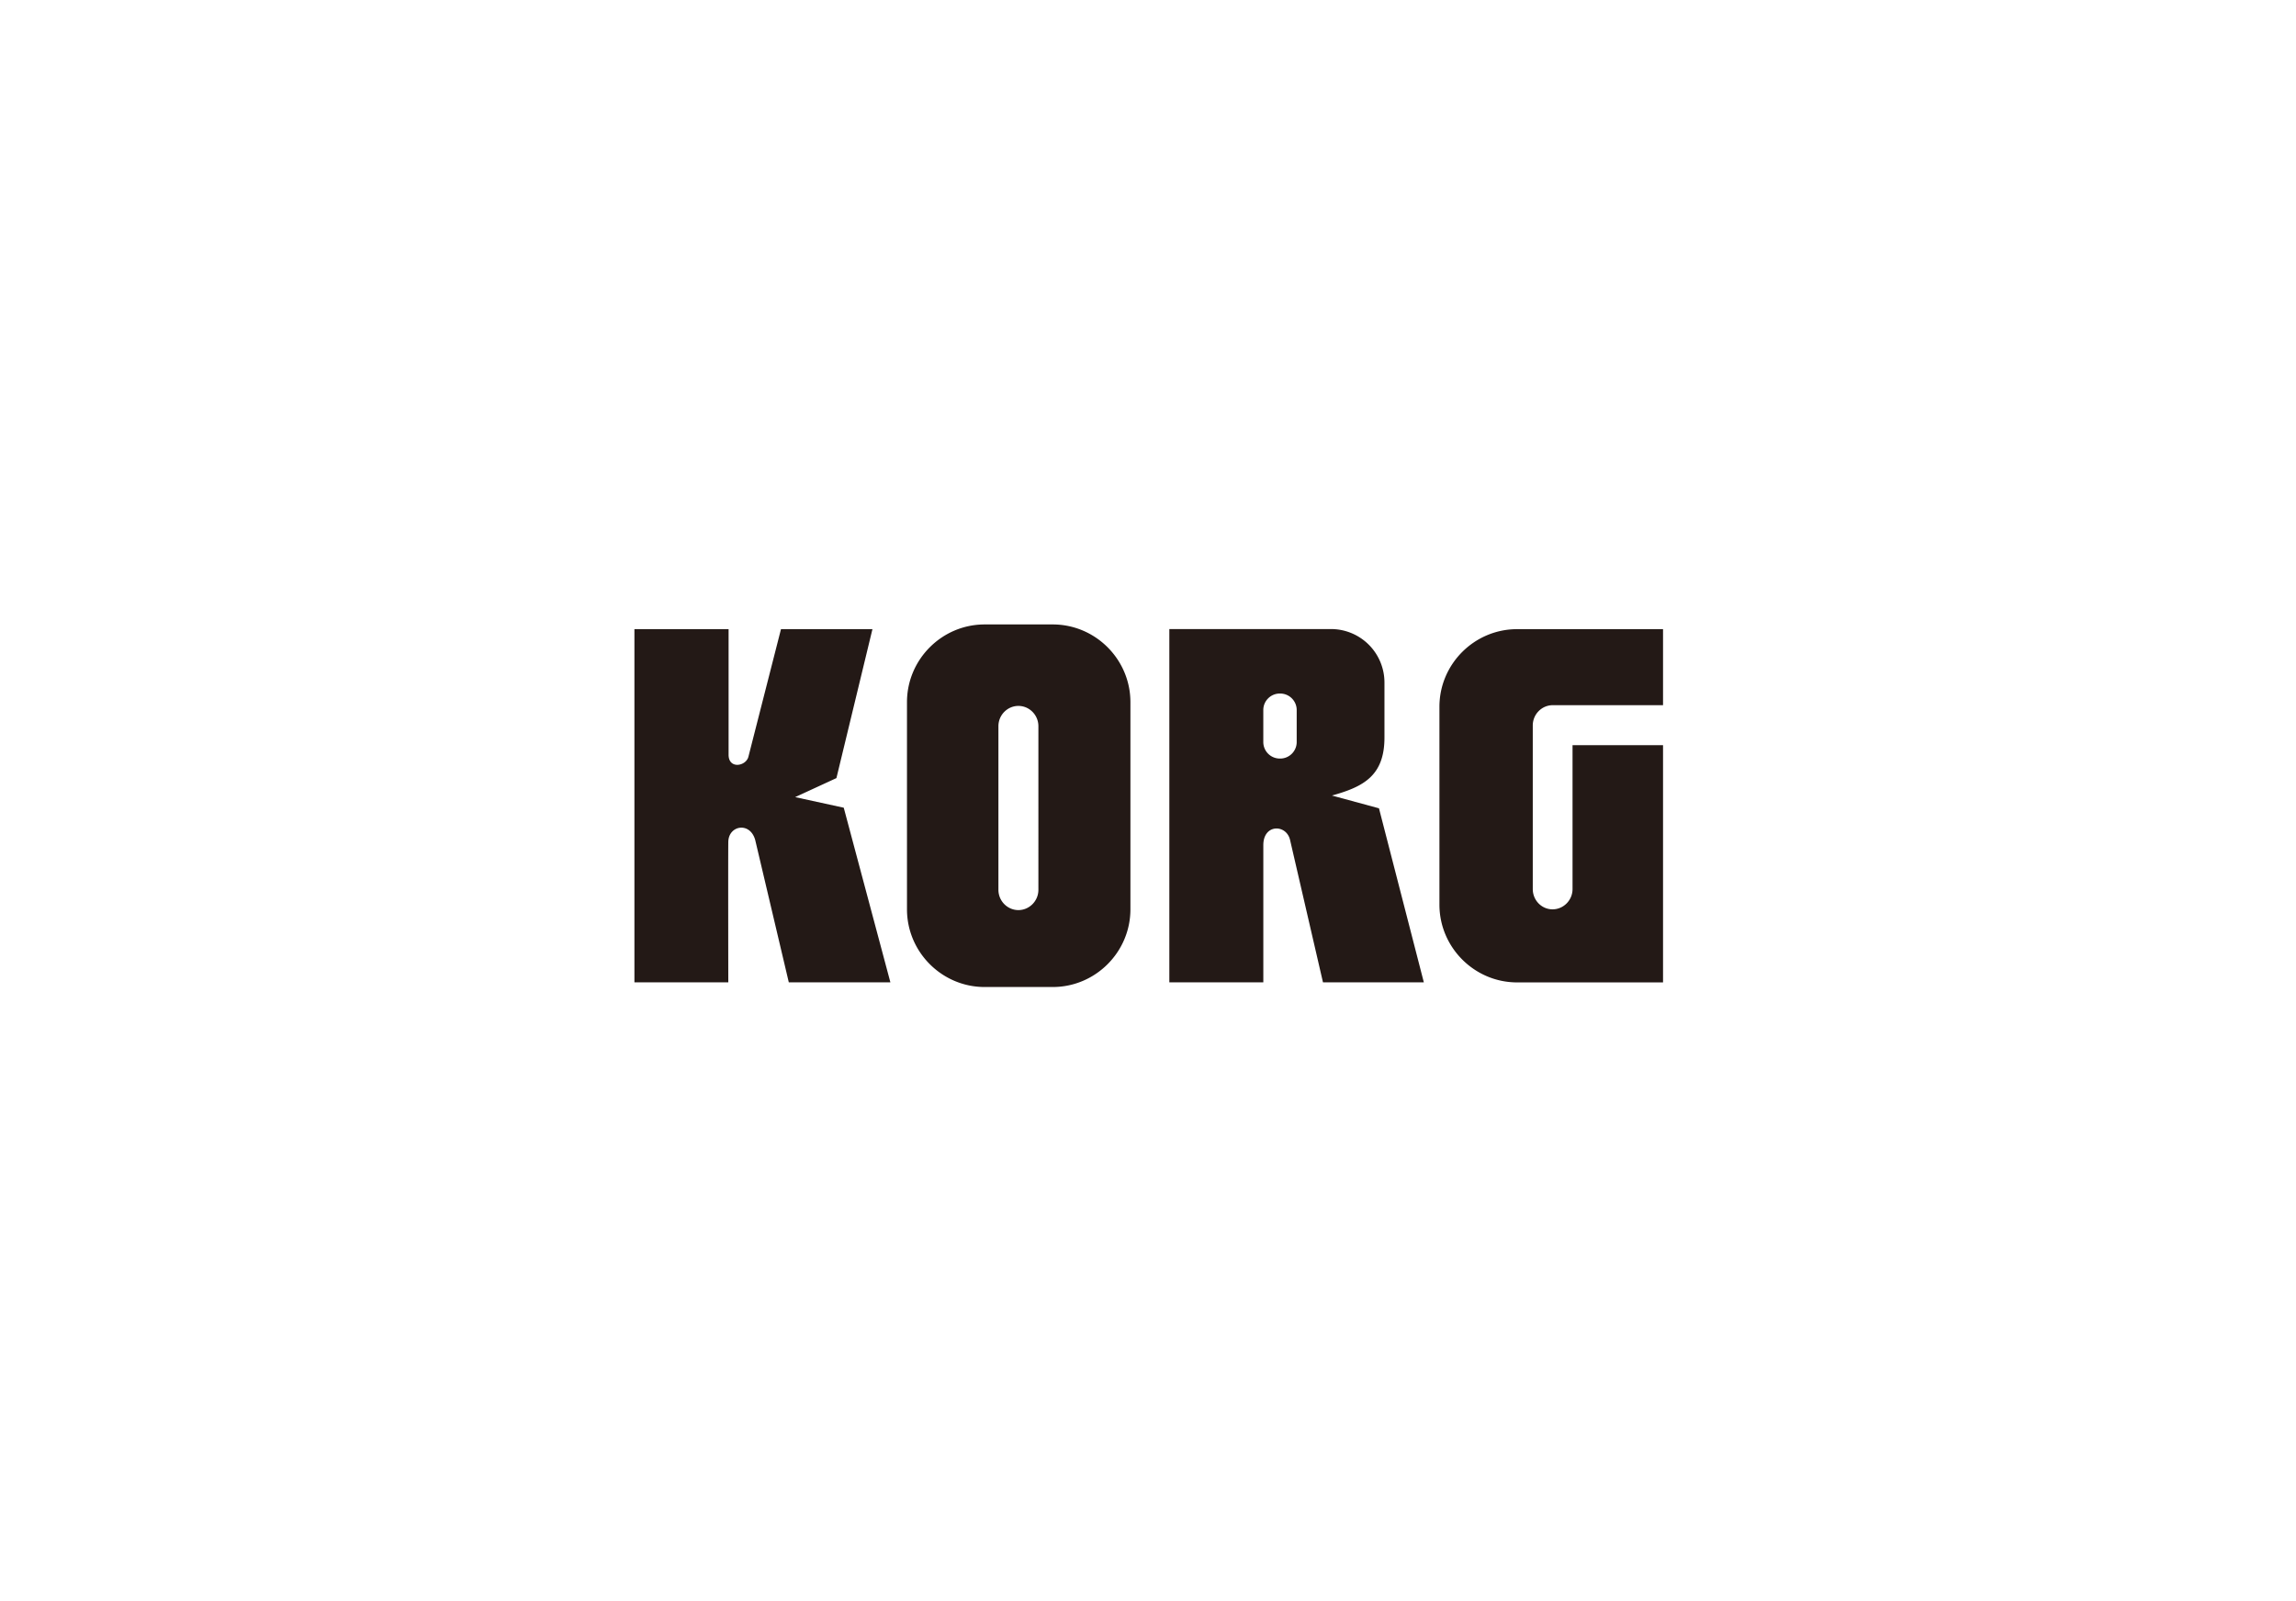 <svg xmlns="http://www.w3.org/2000/svg" width="228" height="159" viewBox="0 0 228 159">
    <path fill="#231916" fill-rule="evenodd" d="M104.54 62c4.242 0 7.714 3.472 7.714 7.715v20.57c0 4.243-3.472 7.715-7.714 7.715h-6.76c-4.242 0-7.714-3.472-7.714-7.714V69.715c0-4.243 3.472-7.715 7.714-7.715zm46.114.468h14.491v7.549h-10.951c-1.093 0-1.985.905-1.985 2.013v16.243c0 1.107.872 2.013 1.964 2.013s1.985-.906 1.985-2.013V73.985h8.987v23.557h-14.49c-4.244 0-7.715-3.48-7.715-7.722V70.174c0-4.243 3.471-7.706 7.714-7.706zm-78.303 0v12.47c0 1.466 1.759 1.145 1.976.167l3.227-12.637h9.082L83.06 77.256l-4.099 1.889 4.826 1.052 4.632 17.34H78.331l-3.333-14.123c-.506-1.853-2.647-1.48-2.675.179-.023 1.289 0 13.943 0 13.943H63V62.468h9.351zm59.819-.01a5.31 5.31 0 0 1 5.311 5.312v5.46c0 3.823-2.12 4.895-5.216 5.758l4.671 1.268 4.455 17.279h-10.015L128.1 83.366c-.391-1.551-2.648-1.56-2.648.542v13.627h-9.333V62.458zM101.13 70.09c-1.091 0-1.984.905-1.984 2.012v16.246c0 1.106.893 2.013 1.984 2.013 1.092 0 1.986-.907 1.986-2.013V72.102c0-1.107-.894-2.012-1.986-2.012zm26-1.229h-.047c-.897 0-1.633.735-1.633 1.635v3.186a1.64 1.64 0 0 0 1.633 1.634h.047c.9 0 1.636-.736 1.636-1.634v-3.186c0-.9-.736-1.635-1.636-1.635z"/>
</svg>
